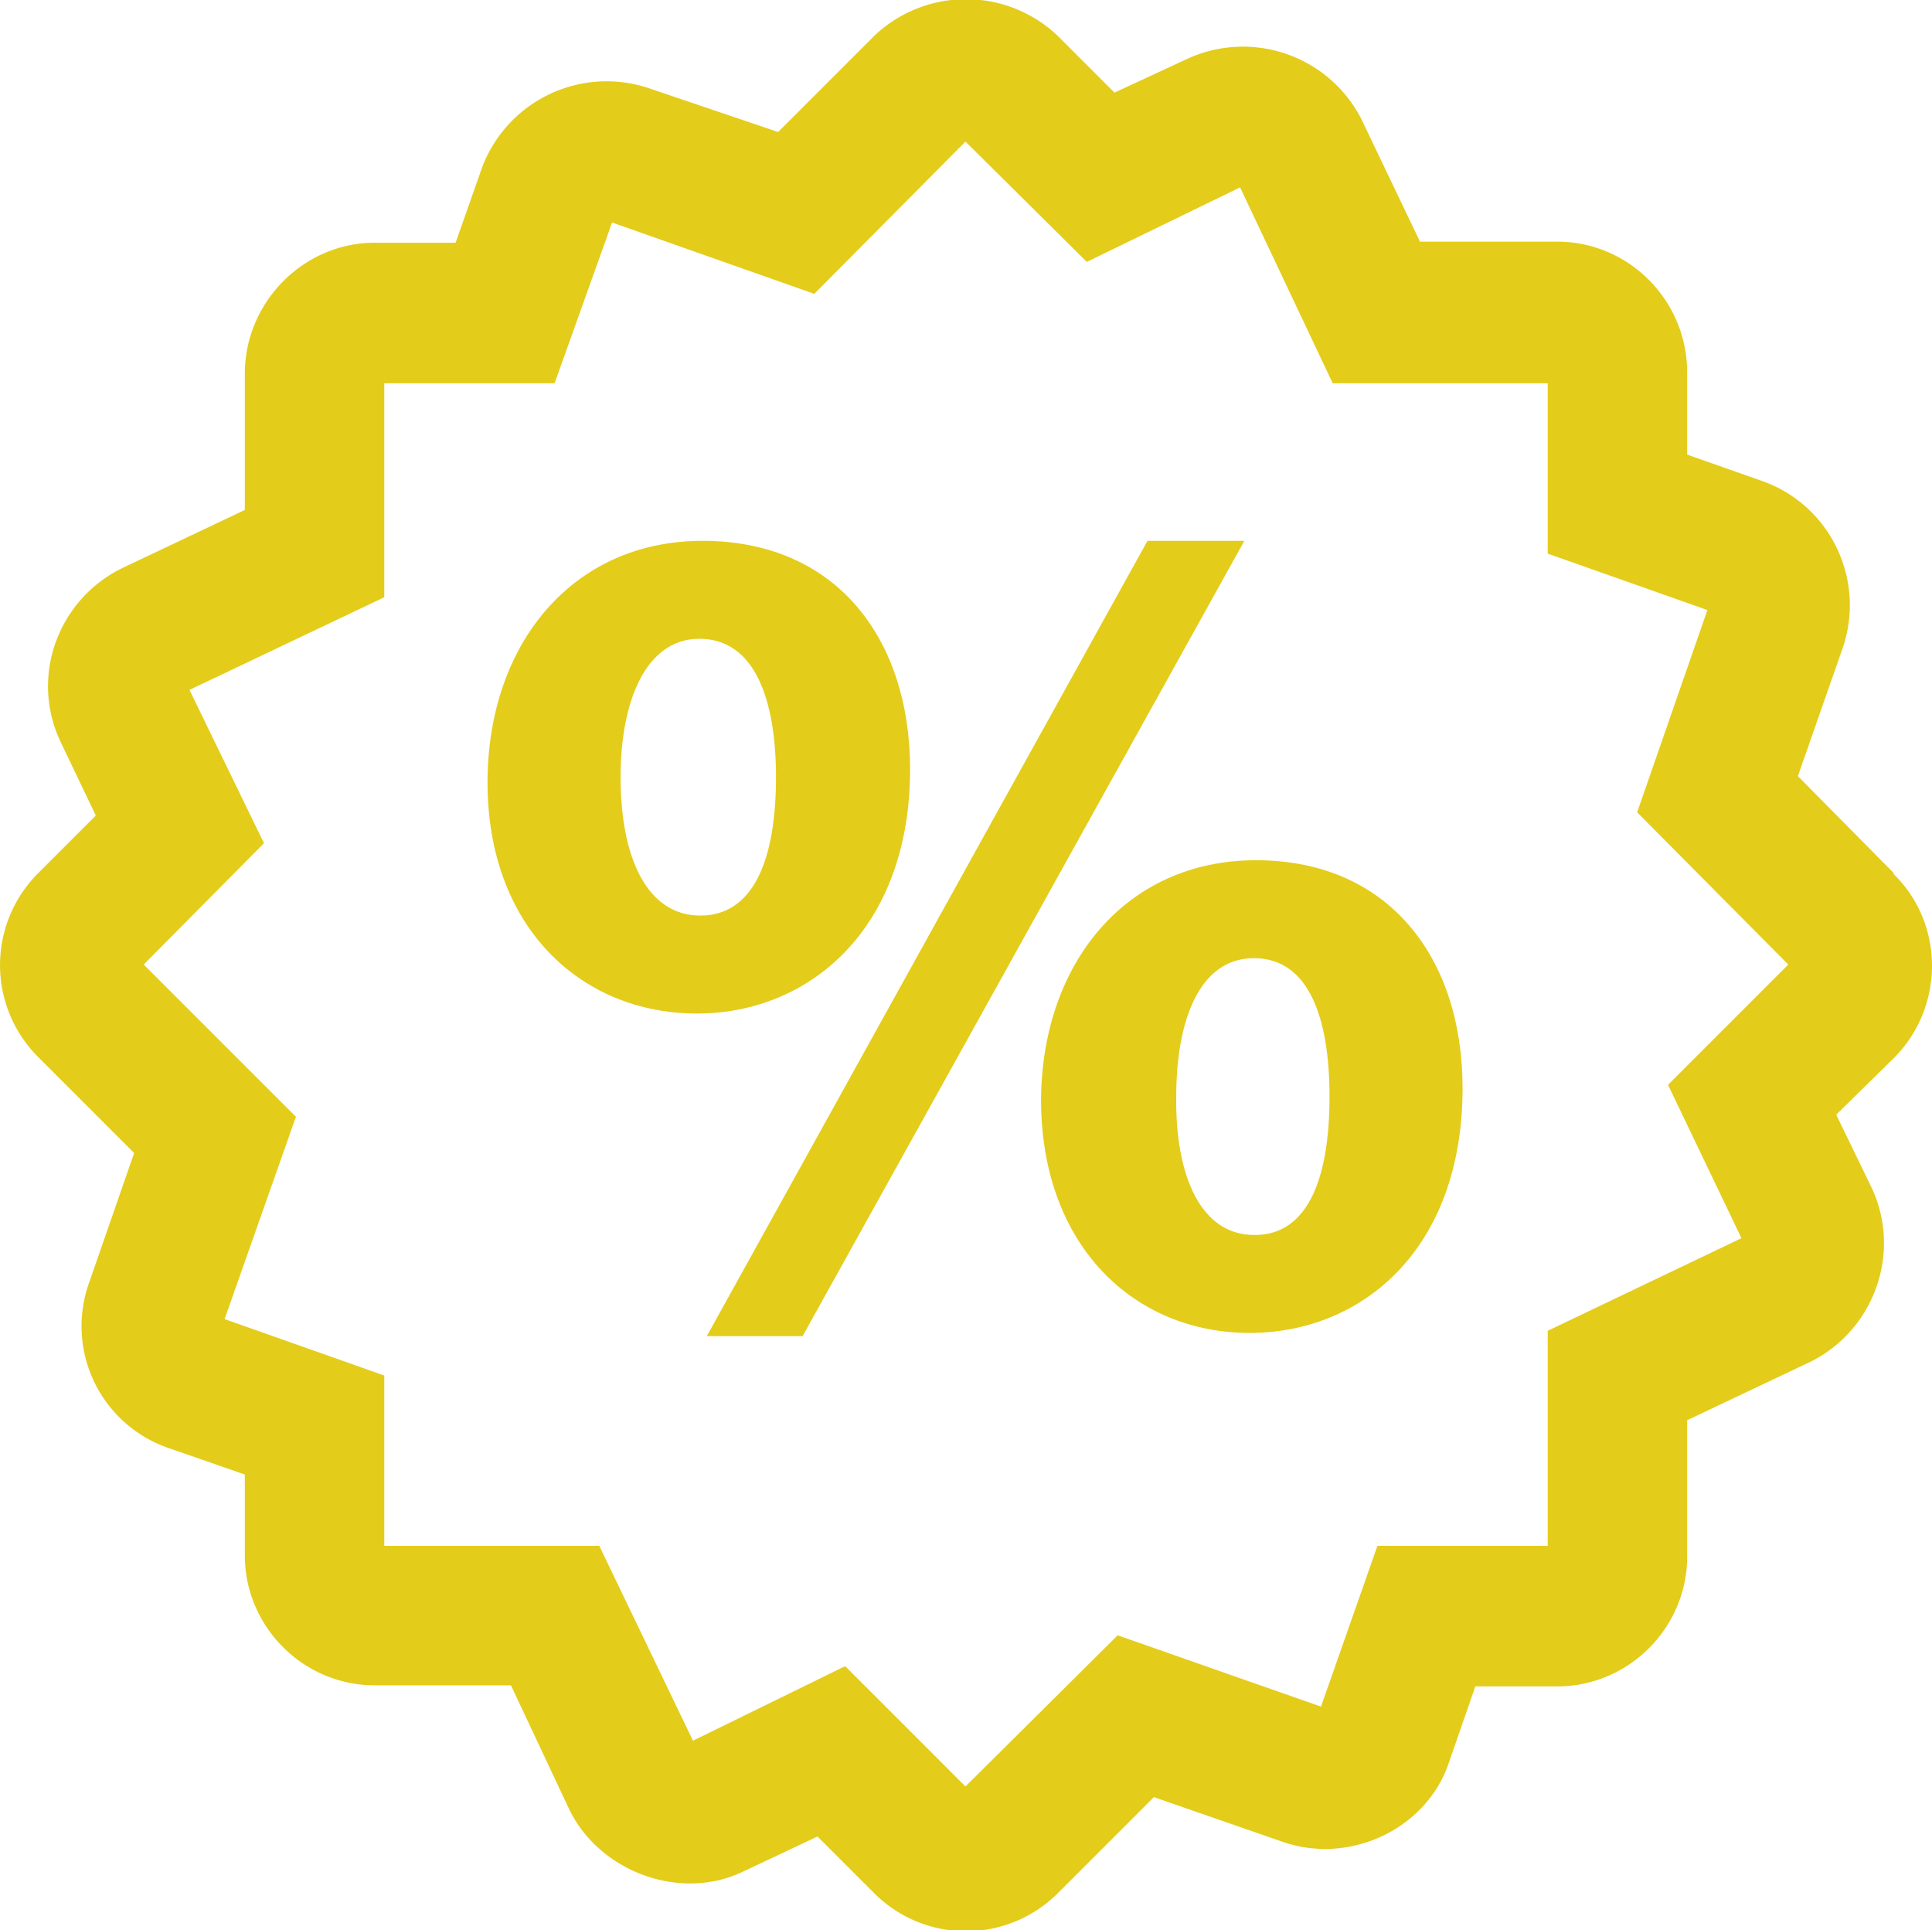 <svg xmlns="http://www.w3.org/2000/svg" height="18.13" width="18.15"><path style="fill:#e4cc1a;fill-opacity:1;fill-rule:nonzero;stroke:none" d="M16.36 11.63l-1.82.87v2.02h-1.6l-.53 1.51-1.91-.67-1.43 1.42-1.13-1.13-1.43.7-.88-1.83H3.61v-1.6l-1.5-.53.67-1.9-1.43-1.43 1.13-1.14-.7-1.44 1.83-.87V3.6h1.6l.54-1.51 1.9.67 1.42-1.43 1.14 1.13 1.44-.7.87 1.84h2.02v1.6l1.5.53-.66 1.9 1.42 1.43-1.13 1.13zm1.43-3.43l-.9-.91.42-1.2c.22-.64-.11-1.34-.75-1.57l-.71-.25V3.5c0-.68-.55-1.23-1.22-1.23h-1.29l-.55-1.15a1.25 1.25 0 0 0-1.63-.57l-.69.32-.53-.53a1.25 1.25 0 0 0-1.73 0l-.9.9L6.1.83a1.25 1.25 0 0 0-1.57.74l-.25.71h-.76c-.67 0-1.22.56-1.22 1.23v1.28l-1.16.55c-.6.3-.86 1.02-.57 1.63l.33.69-.54.54a1.22 1.22 0 0 0 0 1.73l.9.9-.42 1.21a1.21 1.21 0 0 0 .74 1.56l.72.25v.76c0 .67.55 1.22 1.22 1.22H4.8L5.35 17c.29.59 1.05.86 1.63.58l.7-.33.53.53a1.22 1.22 0 0 0 1.73 0l.9-.9 1.21.42c.63.22 1.35-.12 1.56-.74l.25-.72h.77c.67 0 1.22-.55 1.22-1.22v-1.28l1.16-.55c.6-.3.86-1.03.57-1.64l-.33-.68.54-.53c.48-.48.48-1.26 0-1.73"/><path style="fill:#e4cc1a;fill-opacity:1;fill-rule:nonzero;stroke:none" d="M11.78 11.6c-.49 0-.74-.54-.73-1.3 0-.72.22-1.3.73-1.3.52 0 .71.57.71 1.3 0 .82-.23 1.3-.7 1.3zm.02-3.52c-1.23 0-2.02.98-2.02 2.27.01 1.36.88 2.17 1.96 2.17 1.05 0 2-.78 2-2.3 0-1.23-.7-2.14-1.94-2.14M10.78 5.08l-4.14 7.47h.9l4.15-7.47h-.9M6.58 8.6c-.5 0-.75-.54-.75-1.3 0-.72.24-1.3.74-1.3.52 0 .72.57.72 1.3 0 .81-.23 1.3-.71 1.3zm1.97-1.37c0-1.24-.7-2.15-1.95-2.15-1.23 0-2.02.98-2.02 2.27 0 1.35.87 2.17 1.97 2.17 1.04 0 2-.78 2-2.3"/></svg>